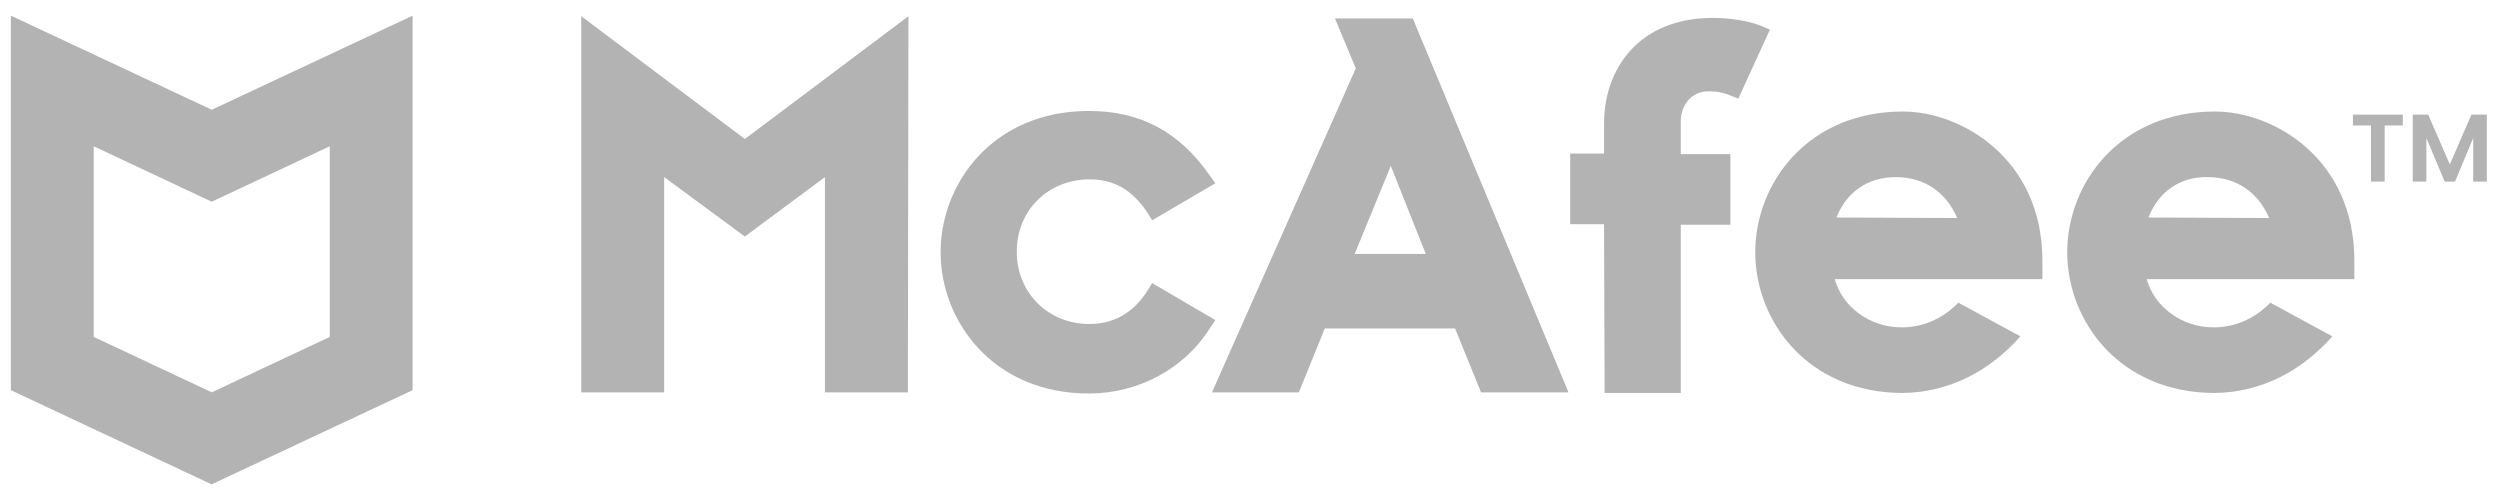 <svg width="155" height="31" viewBox="0 0 155 31" fill="none" xmlns="http://www.w3.org/2000/svg">
<g clip-path="url(#clip0_9731_60750)">
<path d="M75.352 19.845L71.434 17.551L71.154 18.003C70.28 19.393 69.056 20.088 67.552 20.088C64.963 20.088 63.039 18.142 63.039 15.604C63.039 13.032 64.998 11.12 67.552 11.12C69.091 11.12 70.21 11.78 71.154 13.206L71.434 13.658L75.352 11.363L75.002 10.877C73.113 8.165 70.7 6.879 67.517 6.879C61.535 6.879 58.317 11.398 58.317 15.639C58.317 19.88 61.535 24.398 67.517 24.398C70.56 24.398 73.428 22.869 75.002 20.366L75.352 19.845Z" fill="black" fill-opacity="0.3"/>
<path d="M75.141 24.328H80.527L82.136 20.366H90.216L91.825 24.328H97.247L87.593 1.143H82.766L84.06 4.237L75.141 24.328ZM86.229 10.285L88.397 15.743H83.99L86.229 10.285Z" fill="black" fill-opacity="0.3"/>
<path d="M99.486 24.363H104.208V13.935H107.286V9.555H104.208V7.504C104.208 6.601 104.802 5.662 105.922 5.662C106.517 5.662 106.901 5.766 107.25 5.905L107.775 6.114L109.734 1.838L109.174 1.595C108.3 1.248 107.076 1.109 106.201 1.109C104.068 1.109 102.284 1.804 101.095 3.125C100.045 4.272 99.451 5.871 99.451 7.643V9.52H97.352V13.9H99.451L99.486 24.363Z" fill="black" fill-opacity="0.3"/>
<path d="M36.036 1.004V24.328H41.178V10.98L46.18 14.665L51.146 10.98V24.328H56.288L56.323 1.004L46.18 8.617L36.036 1.004Z" fill="black" fill-opacity="0.3"/>
<path d="M117.989 6.914C112.044 6.914 108.825 11.398 108.825 15.639C108.825 19.88 112.044 24.364 117.989 24.364C120.718 24.329 123.271 23.112 125.265 20.853L121.417 18.767C120.438 19.775 119.214 20.297 117.884 20.297C115.926 20.297 114.212 19.011 113.757 17.307H126.629V16.16C126.629 9.799 121.557 6.914 117.989 6.914ZM113.862 13.484C114.492 11.885 115.82 10.981 117.535 10.981C119.283 10.981 120.647 11.885 121.347 13.518L113.862 13.484Z" fill="black" fill-opacity="0.3"/>
<path d="M137.331 6.914C131.385 6.914 128.167 11.398 128.167 15.639C128.167 19.88 131.385 24.364 137.331 24.364C140.059 24.329 142.613 23.112 144.607 20.853L140.759 18.767C139.78 19.775 138.555 20.297 137.226 20.297C135.267 20.297 133.554 19.011 133.098 17.307H145.971V16.16C145.971 9.799 140.934 6.914 137.331 6.914ZM133.204 13.484C133.833 11.885 135.163 10.946 136.876 10.981C138.625 10.981 139.99 11.885 140.689 13.518L133.204 13.484Z" fill="black" fill-opacity="0.3"/>
<path fill-rule="evenodd" clip-rule="evenodd" d="M13.128 6.805L0.674 0.97V24.19L13.117 30.03L25.582 24.19V0.97L13.128 6.805ZM13.128 12.506L13.139 12.511V12.501L20.445 9.069V20.888L13.128 24.324L5.81 20.888V9.069L13.117 12.501V12.511L13.128 12.506Z" fill="black" fill-opacity="0.3"/>
<path d="M148.973 7.107V7.779H147.85V11.258H147.004V7.779H145.881V7.107H148.973Z" fill="black" fill-opacity="0.3"/>
<path d="M154.184 7.107V11.259H153.339V8.558L152.21 11.259H151.57L150.434 8.558V11.259H149.589V7.107H150.549L151.889 10.194L153.23 7.107H154.184Z" fill="black" fill-opacity="0.3"/>
</g>
<defs>
<clipPath id="clip0_9731_60750">
<rect width="153.6" height="29.059" fill="white" transform="translate(0.674 0.97)"/>
</clipPath>
</defs>
</svg>
